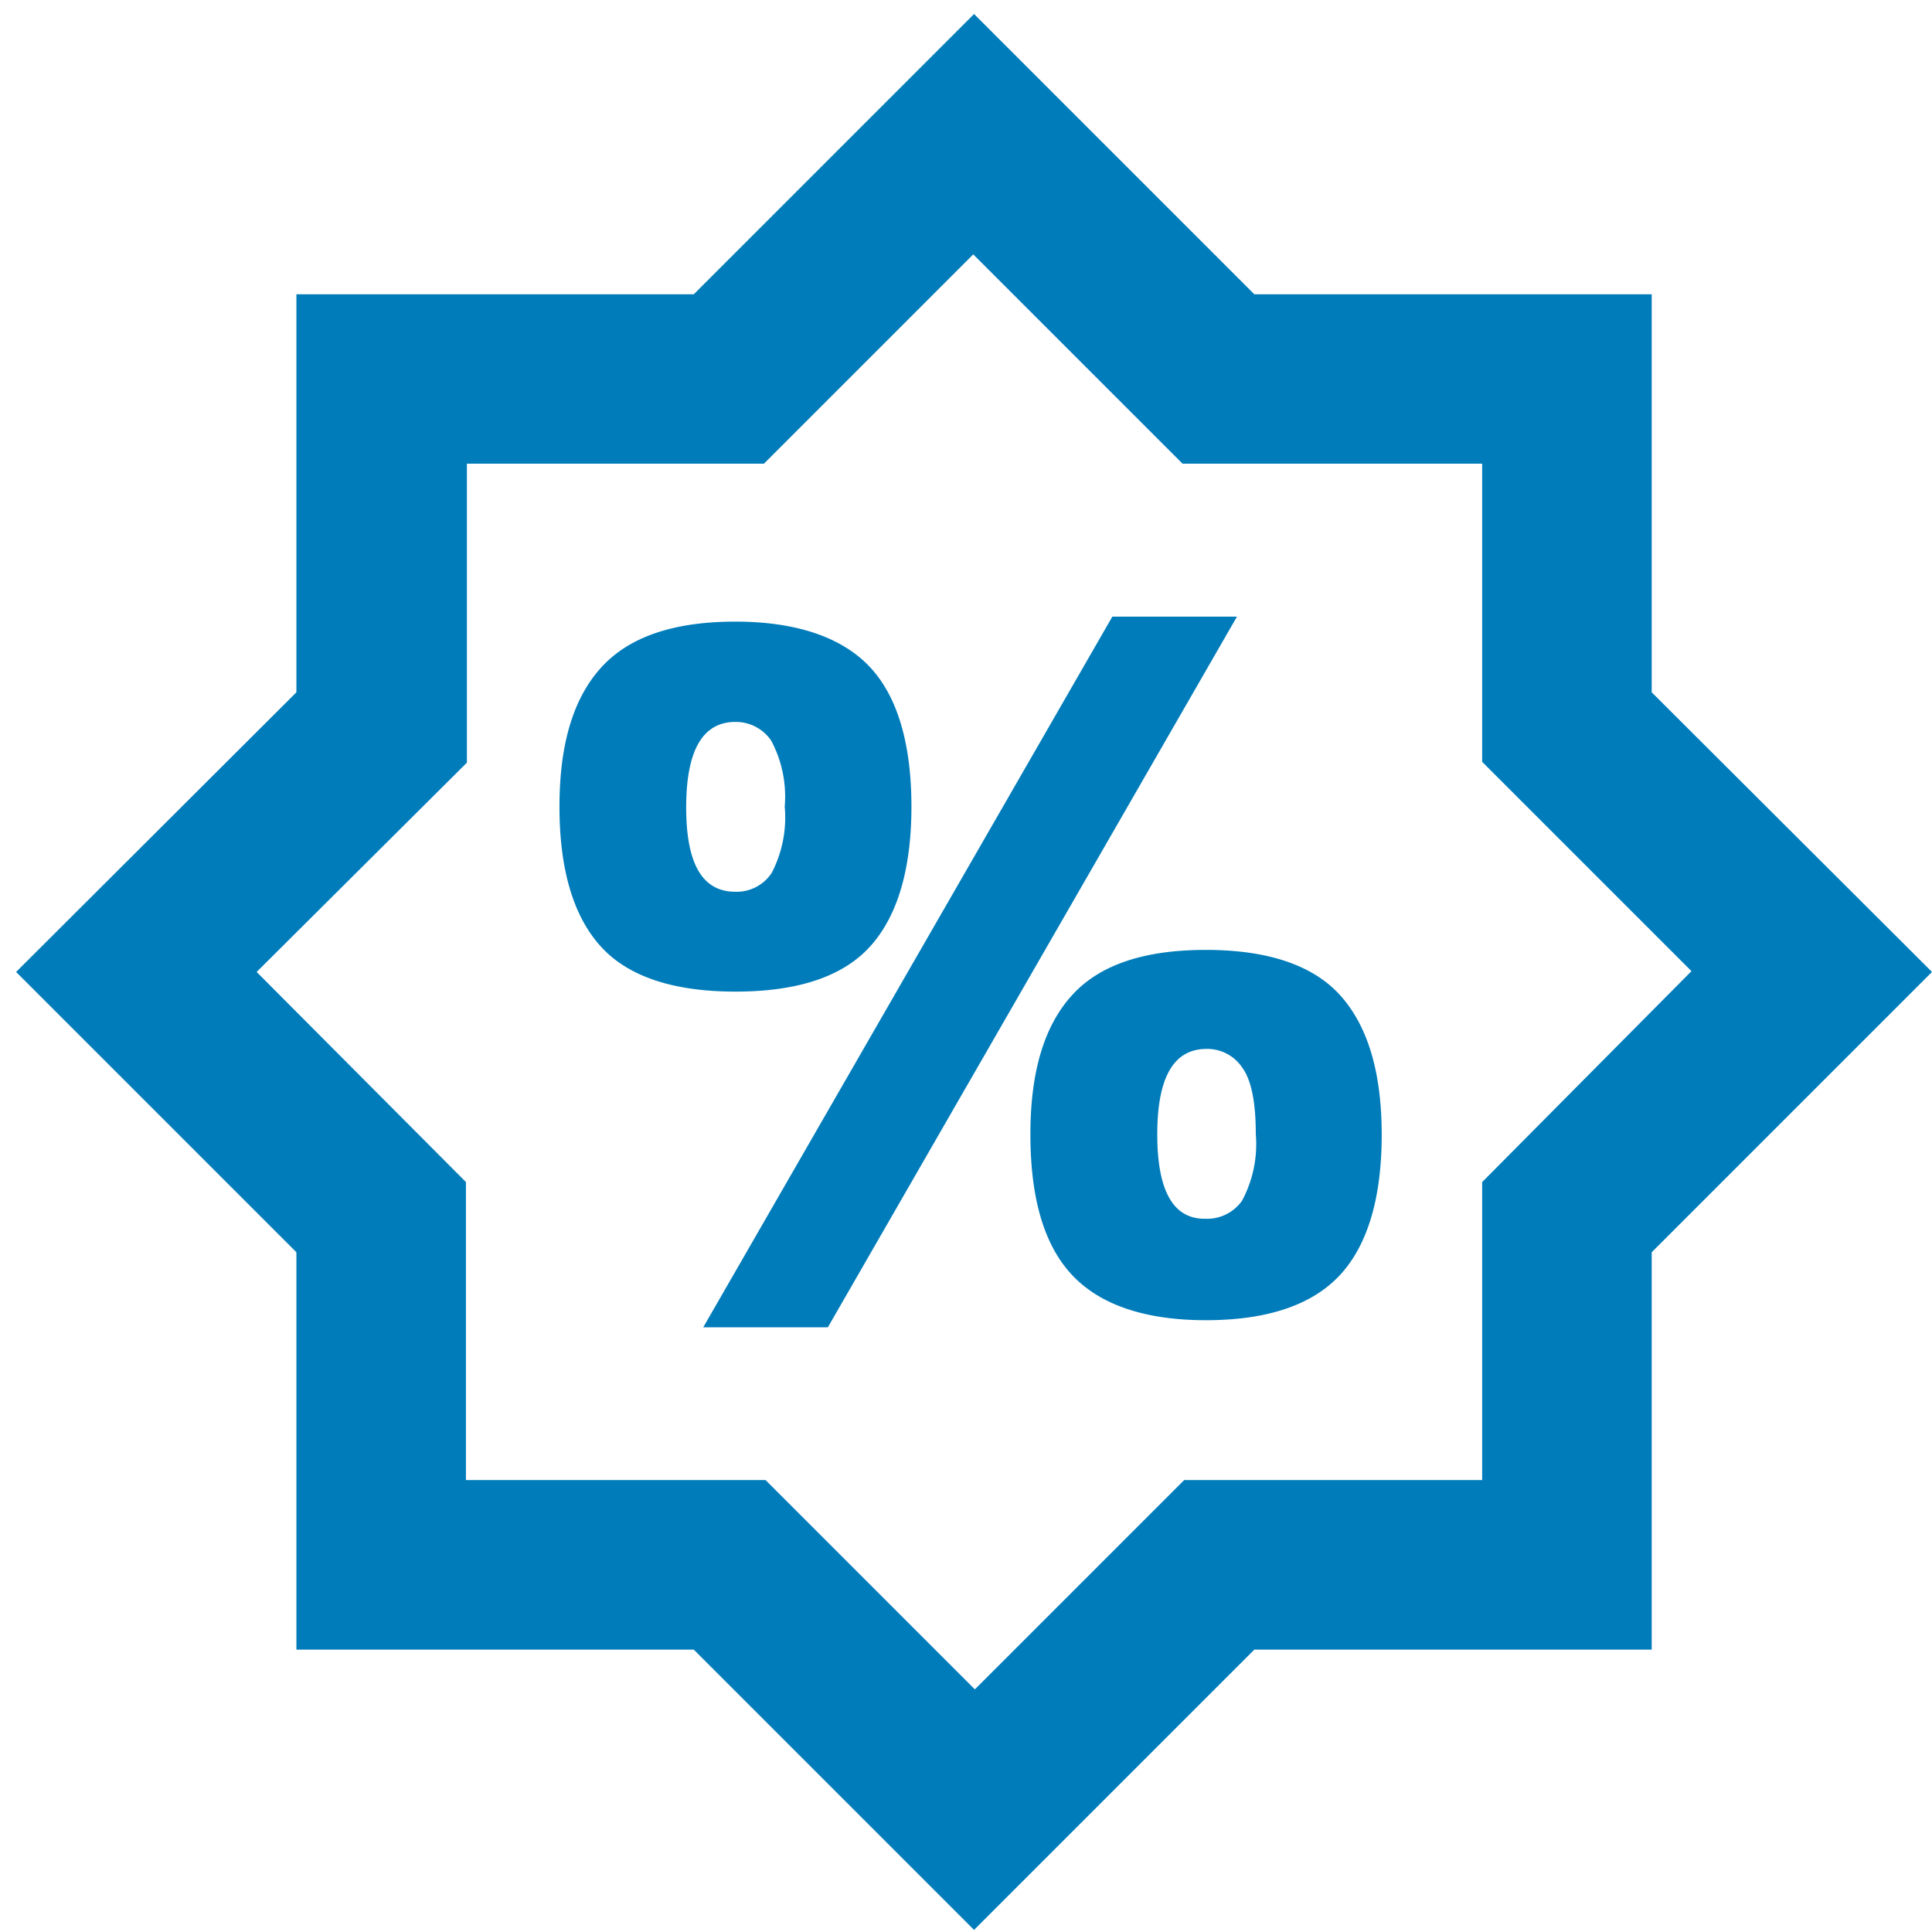 <svg xmlns="http://www.w3.org/2000/svg" id="Capa_1" data-name="Capa 1" viewBox="0 0 120 120"><defs><style>.cls-1{fill:#007cba;}</style></defs><title>Descuentos_Mesa de trabajo 1</title><path class="cls-1" d="M102.59,43V18.28H77.91L60.5.87,43.09,18.28H18.41V43L1,60.37,18.41,77.78v24.68H43.09L60.5,119.87l17.41-17.41h24.68V77.78L120,60.37ZM92.06,73.42V91.93H73.55l-13,13-13-13H28.94V73.42l-13-13.05L29,47.37V28.8H47.45l13-13,13,13H92.06V47.32l13,13Z"></path><path class="cls-1" d="M37.31,58.78c-1.7-1.88-2.56-4.77-2.56-8.68s.87-6.75,2.6-8.65,4.5-2.84,8.33-2.84,6.66,1,8.37,2.84,2.56,4.78,2.56,8.65-.86,6.8-2.56,8.68-4.5,2.81-8.37,2.81S39,60.65,37.31,58.78Zm10.62-4.56a7.46,7.46,0,0,0,.81-4.12A7.39,7.39,0,0,0,47.9,46a2.66,2.66,0,0,0-2.22-1.16q-3.06,0-3.06,5.31c0,3.5,1,5.24,3.06,5.24A2.61,2.61,0,0,0,47.93,54.22ZM69.09,38.3h7.74L51.42,82.44H43.68ZM66.53,79.13C64.82,77.26,64,74.36,64,70.45s.87-6.75,2.59-8.64S71.07,59,74.9,59s6.66.94,8.36,2.84,2.56,4.77,2.56,8.64-.85,6.81-2.56,8.68S78.77,82,74.9,82,68.24,81,66.53,79.13Zm10.62-4.56A7.45,7.45,0,0,0,78,70.45c0-2-.28-3.38-.85-4.15a2.61,2.61,0,0,0-2.21-1.15q-3.06,0-3.06,5.3t3,5.25A2.65,2.65,0,0,0,77.15,74.57Z"></path></svg>